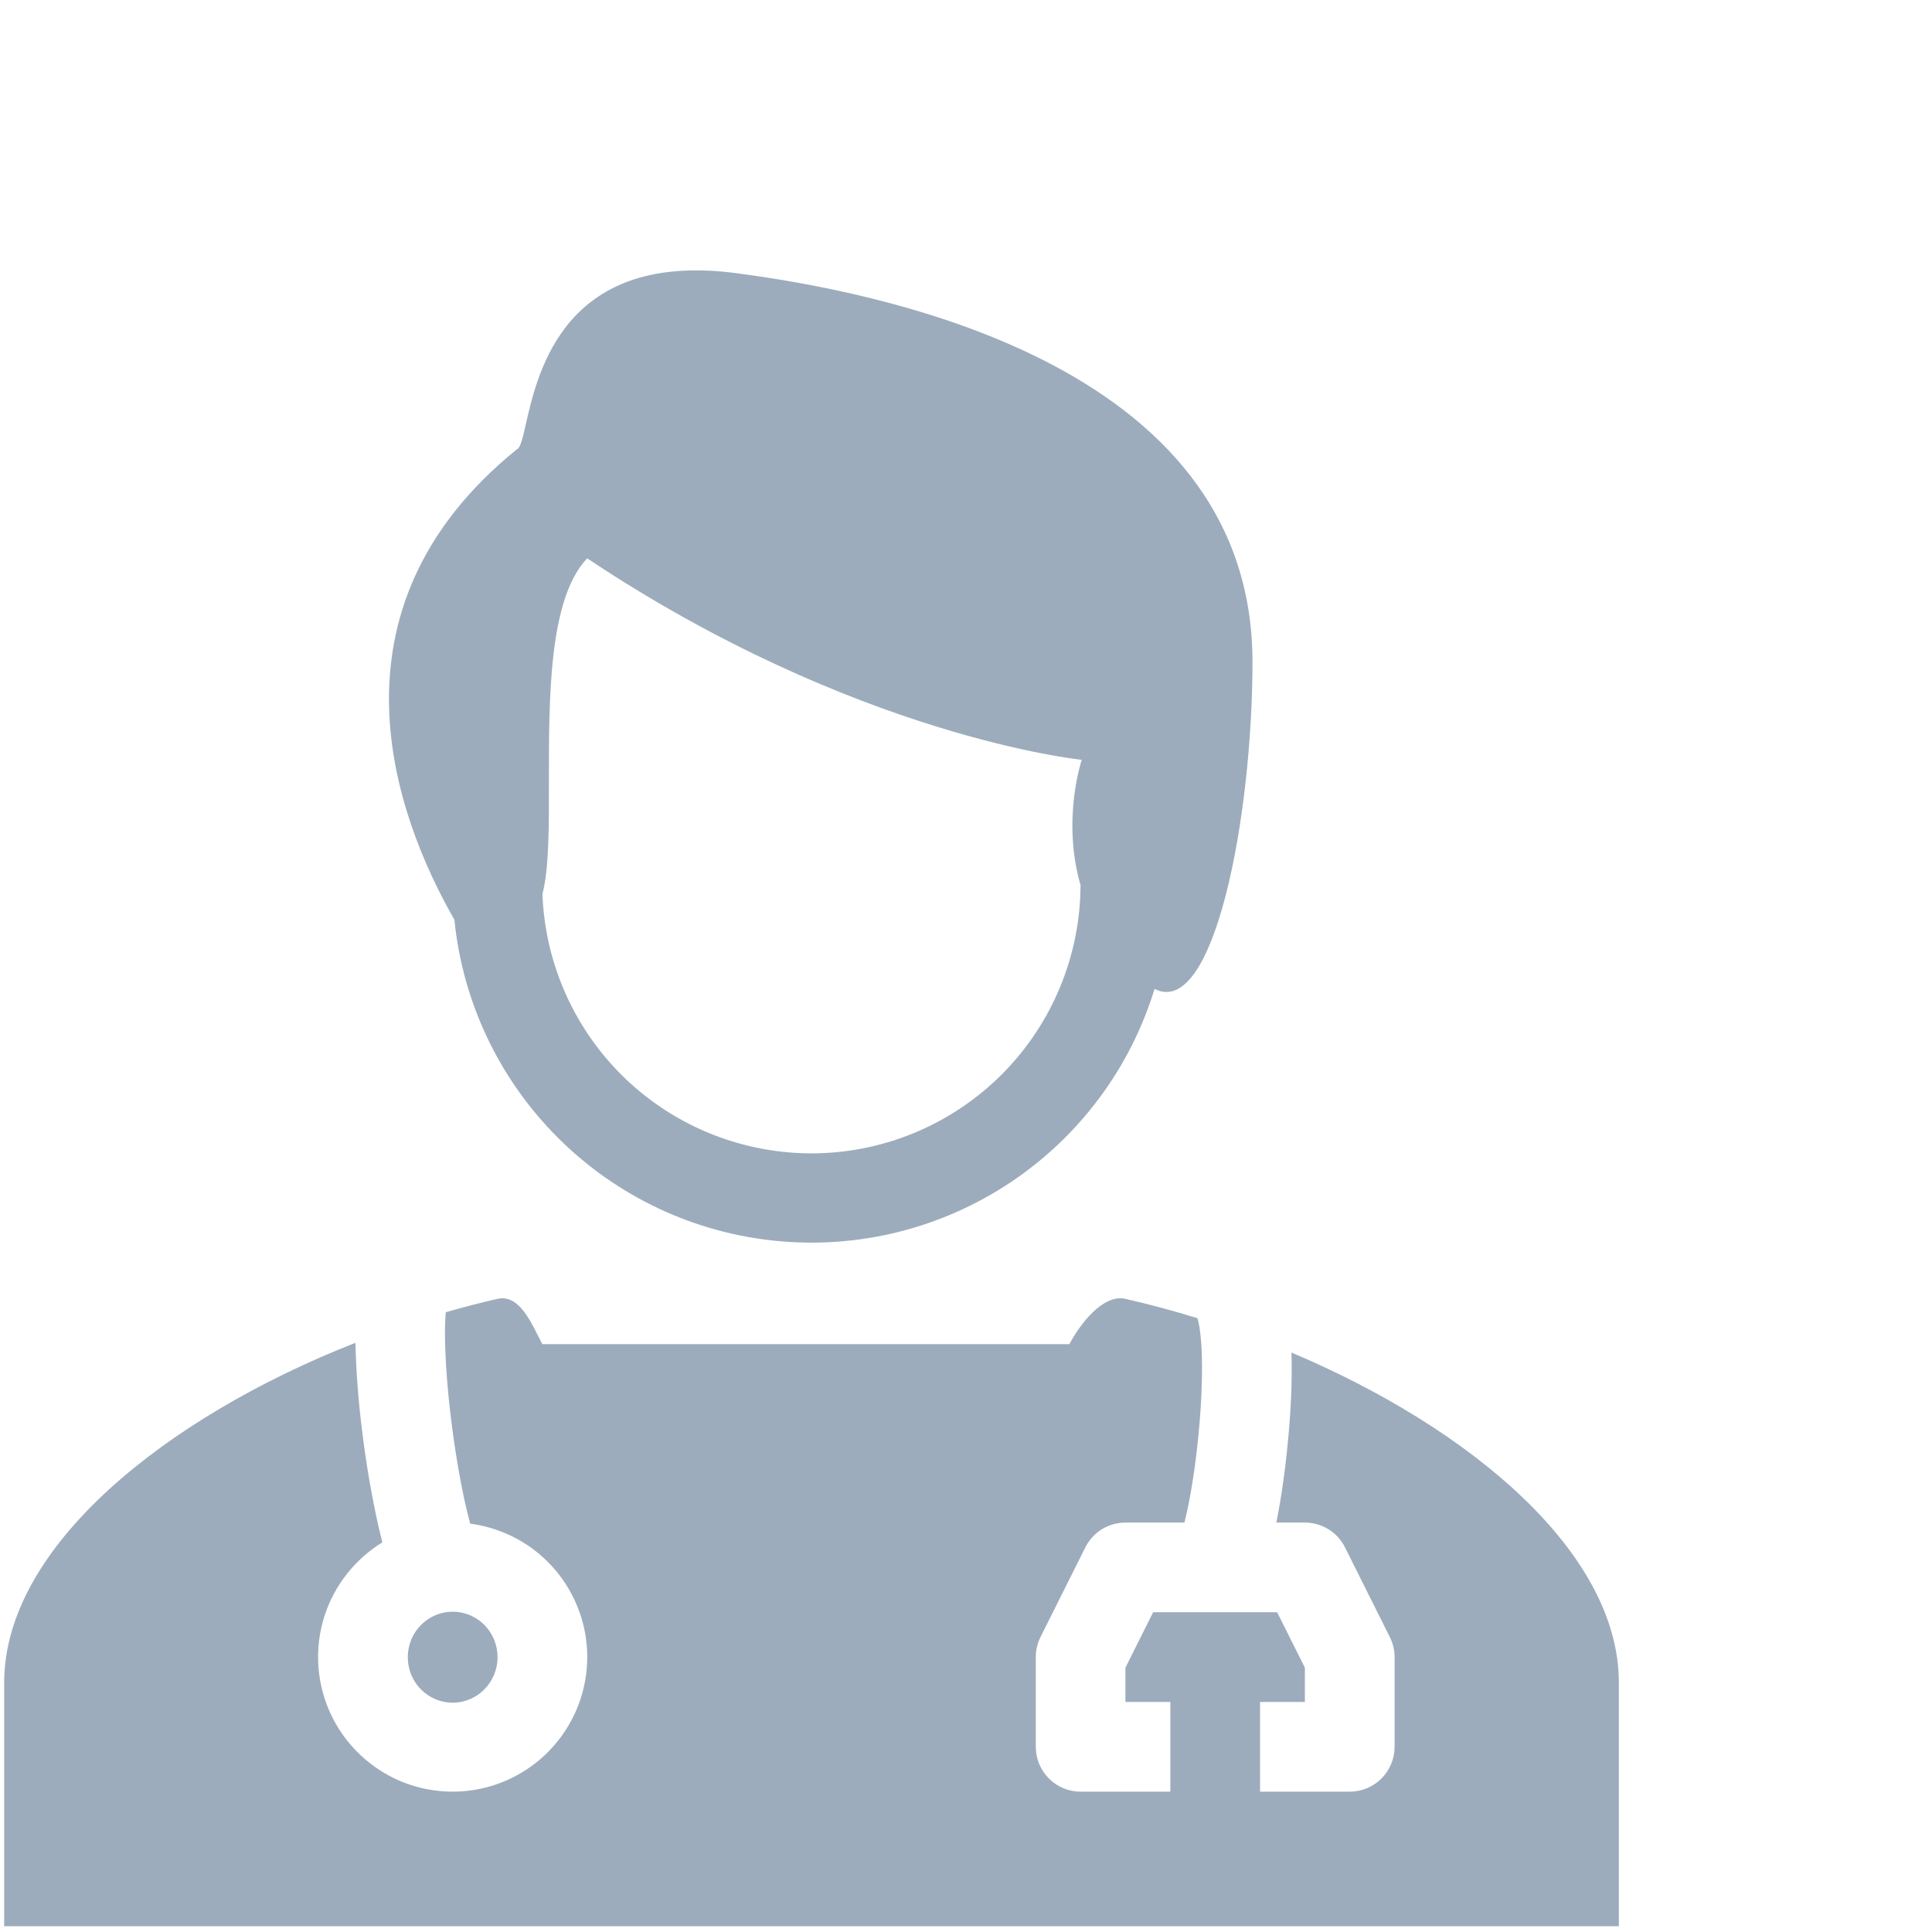 <svg width="25" height="25" viewBox="0 0 25 25" fill="none" xmlns="http://www.w3.org/2000/svg">
<path fill-rule="evenodd" clip-rule="evenodd" d="M16.207 8.565C16.207 10.573 15.708 13.193 14.94 12.796C14.626 13.821 13.967 14.706 13.074 15.301C12.182 15.895 11.111 16.163 10.044 16.057C8.977 15.952 7.979 15.481 7.22 14.723C6.461 13.966 5.987 12.969 5.88 11.902C5.118 10.569 4.118 7.897 6.687 5.815C6.734 5.8 6.762 5.674 6.804 5.49C6.963 4.792 7.315 3.24 9.537 3.536C11.251 3.764 16.207 4.649 16.207 8.565ZM13.998 9.832C13.998 9.832 13.736 10.599 13.982 11.454C13.979 12.365 13.618 13.239 12.978 13.888C12.337 14.537 11.468 14.909 10.557 14.924C9.645 14.938 8.764 14.595 8.103 13.968C7.442 13.341 7.053 12.479 7.019 11.568C7.104 11.249 7.104 10.709 7.103 10.108C7.102 9.024 7.101 7.746 7.598 7.225C11.073 9.54 13.998 9.832 13.998 9.832Z" fill="#9CACBC"/>
<path d="M4.116 21.443C4.116 20.815 4.449 20.265 4.948 19.958C4.929 19.886 4.911 19.813 4.895 19.741C4.807 19.344 4.738 18.943 4.689 18.54C4.639 18.154 4.609 17.765 4.599 17.376C2.149 18.338 0.054 20.014 0.054 21.774V24.925H20.948V21.774C20.948 20.088 19.027 18.48 16.712 17.502V17.518C16.722 17.872 16.703 18.279 16.664 18.669C16.63 19.031 16.578 19.392 16.516 19.702H16.885C16.993 19.702 17.098 19.732 17.19 19.788C17.282 19.845 17.356 19.926 17.404 20.023L17.984 21.183C18.025 21.264 18.046 21.353 18.046 21.443V22.604C18.046 22.757 17.985 22.905 17.876 23.014C17.767 23.123 17.619 23.184 17.465 23.184H16.305V22.023H16.885V21.58L16.526 20.862H14.922L14.563 21.58V22.023H15.144V23.184H13.983C13.829 23.184 13.681 23.123 13.573 23.014C13.464 22.905 13.403 22.757 13.403 22.604V21.443C13.403 21.353 13.424 21.264 13.464 21.183L14.044 20.023C14.093 19.926 14.167 19.845 14.258 19.788C14.35 19.732 14.456 19.702 14.563 19.702H15.327C15.339 19.652 15.352 19.596 15.365 19.536C15.423 19.262 15.475 18.916 15.509 18.558C15.544 18.199 15.56 17.843 15.552 17.551C15.55 17.43 15.54 17.308 15.523 17.189C15.511 17.106 15.498 17.068 15.495 17.06C15.495 17.058 15.494 17.058 15.495 17.059L15.497 17.058C15.189 16.963 14.878 16.879 14.563 16.807C14.271 16.74 13.97 17.142 13.838 17.393H7.018C7.001 17.361 6.985 17.328 6.968 17.296C6.845 17.051 6.694 16.749 6.438 16.807C6.215 16.858 5.991 16.916 5.768 16.98C5.76 17.081 5.757 17.183 5.758 17.285C5.761 17.606 5.791 17.999 5.841 18.396C5.89 18.792 5.957 19.177 6.026 19.482C6.046 19.569 6.066 19.648 6.085 19.716C6.416 19.76 6.729 19.898 6.984 20.114C7.239 20.331 7.426 20.616 7.524 20.937C7.621 21.257 7.624 21.598 7.532 21.92C7.44 22.242 7.257 22.53 7.006 22.751C6.754 22.972 6.444 23.116 6.113 23.165C5.782 23.214 5.444 23.167 5.139 23.029C4.834 22.89 4.576 22.667 4.394 22.386C4.213 22.105 4.116 21.777 4.116 21.443Z" fill="#9CACBC"/>
<path d="M6.438 21.444C6.438 21.777 6.17 22.033 5.858 22.033C5.545 22.033 5.277 21.778 5.277 21.444C5.277 21.111 5.545 20.855 5.858 20.855C6.17 20.855 6.438 21.11 6.438 21.444Z" fill="#9CACBC"/>
</svg>
